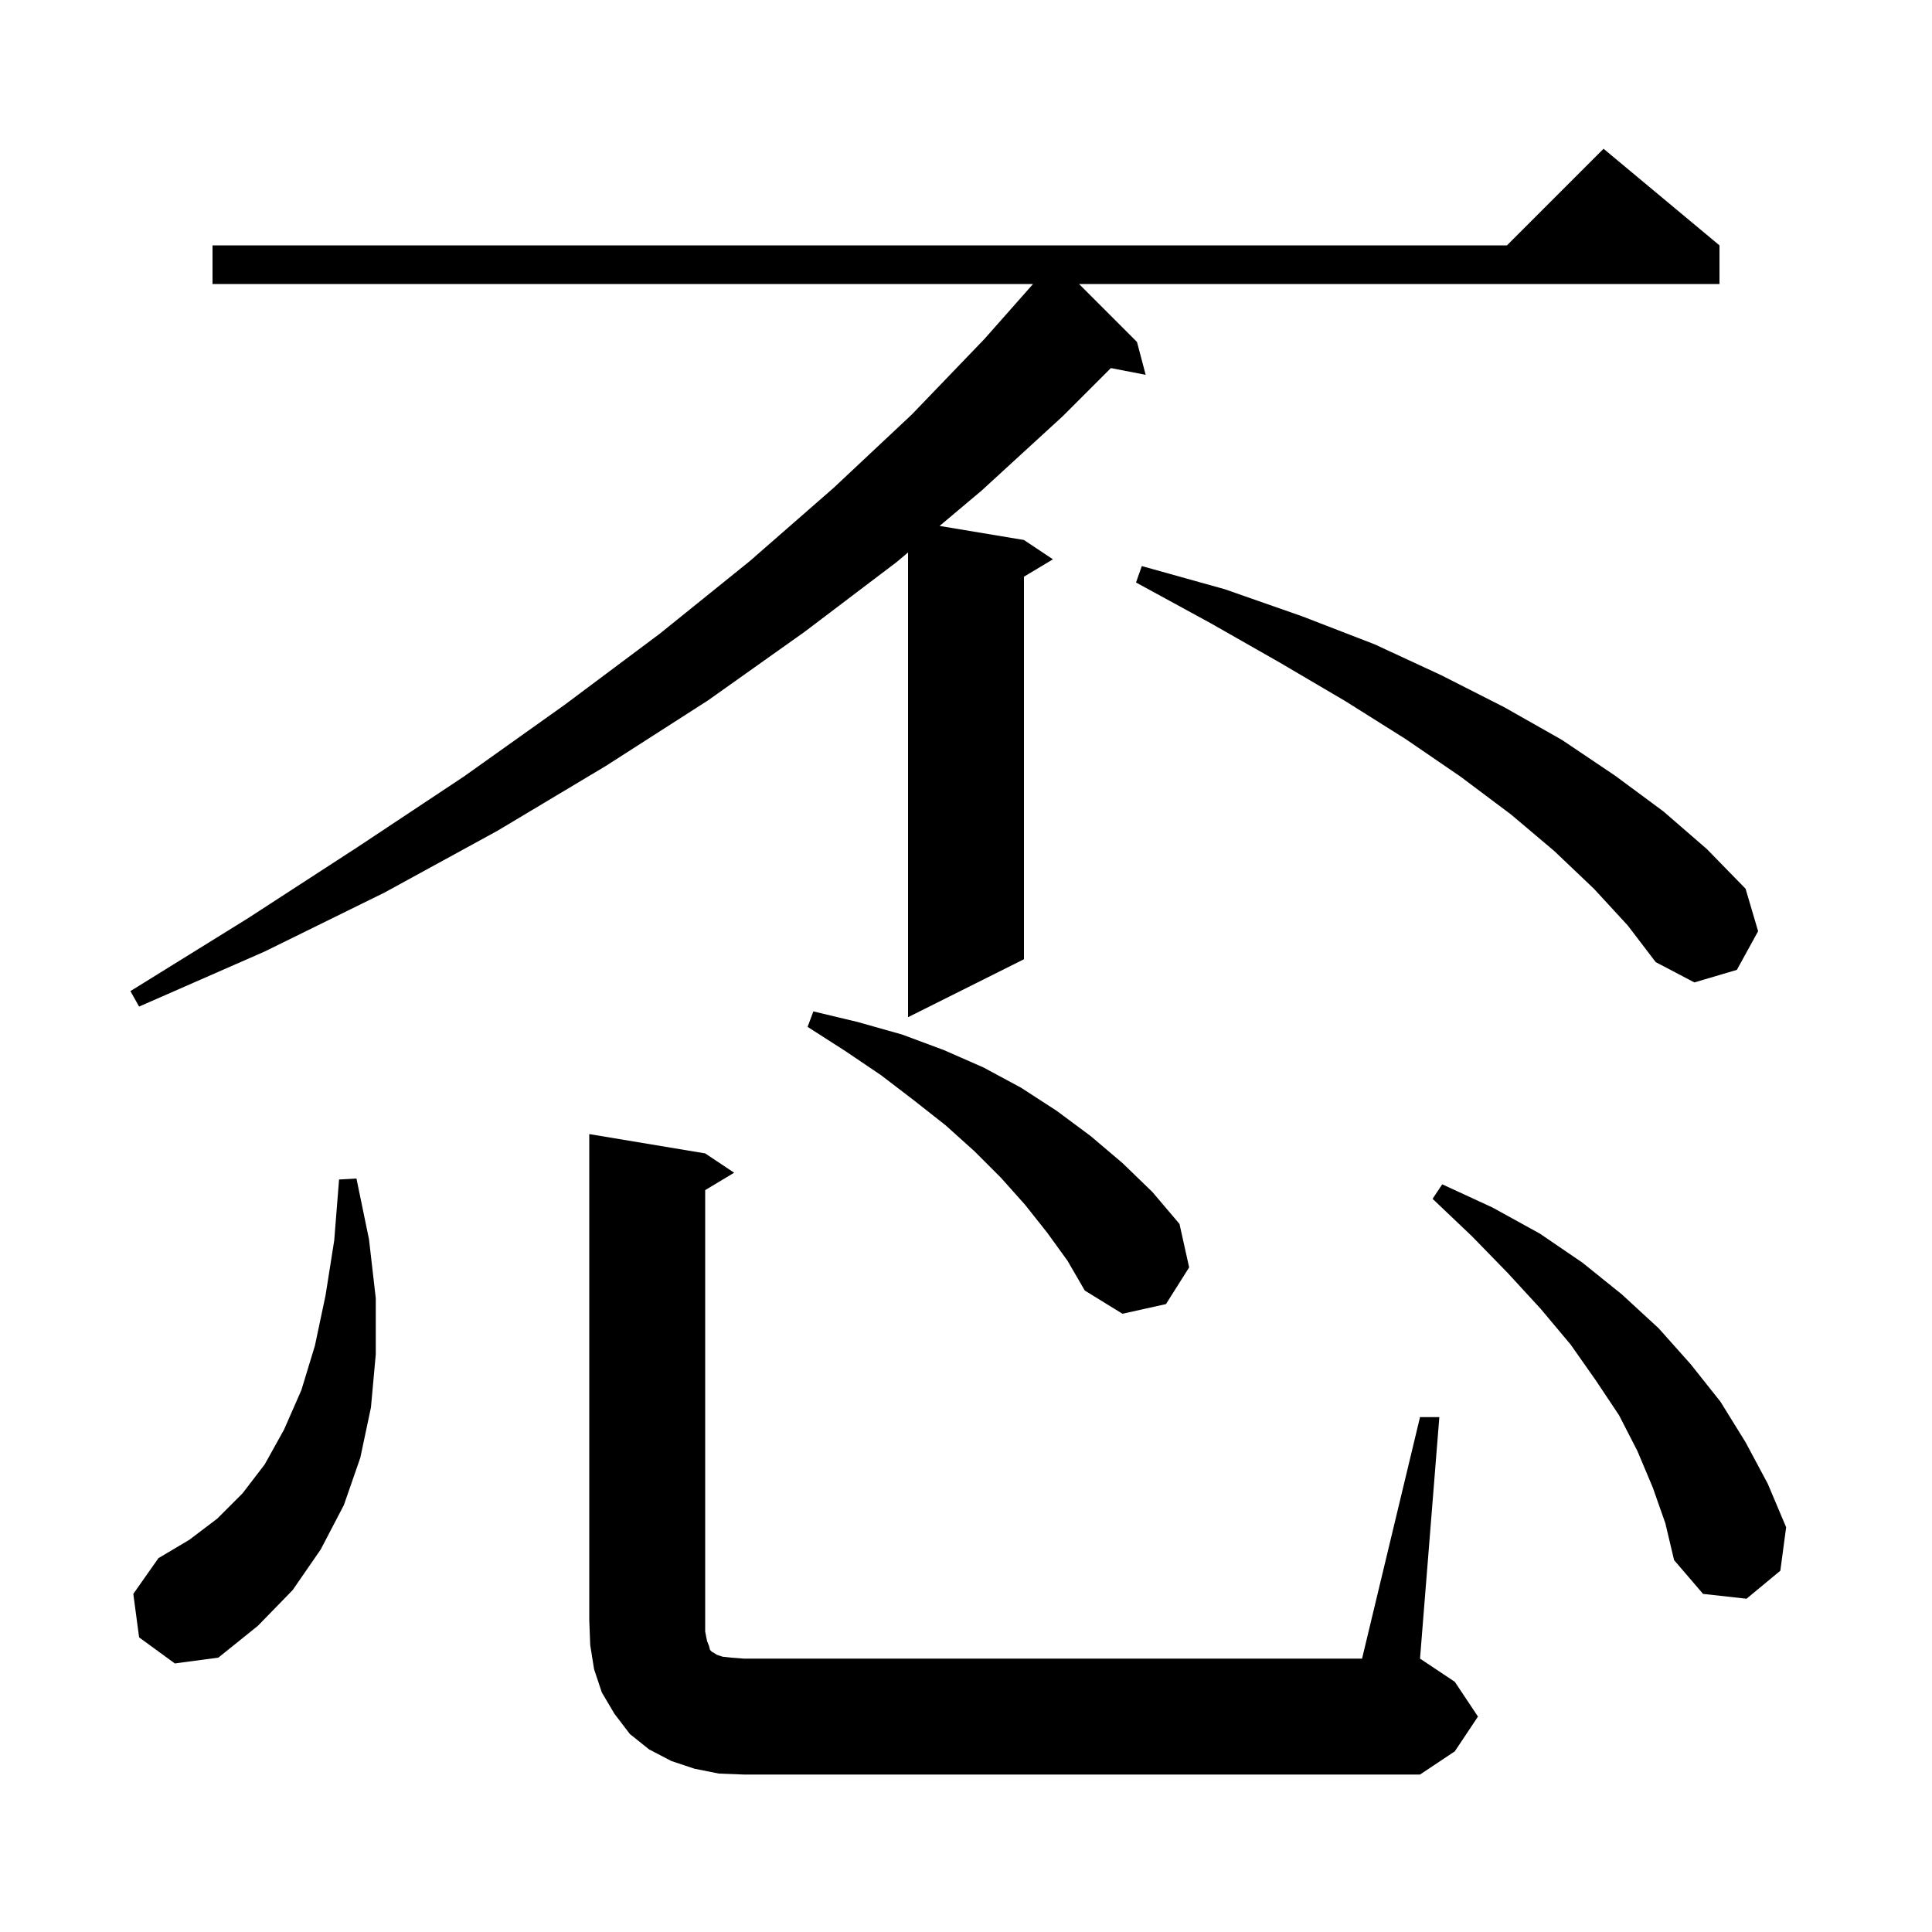 <svg xmlns="http://www.w3.org/2000/svg" xmlns:xlink="http://www.w3.org/1999/xlink" version="1.1" baseProfile="full" viewBox="0 0 200 200" width="200" height="200"><g fill="currentColor"><path d="M 147.0 146.7 L 149.0 146.7 L 147.0 171.7 L 150.6 174.1 L 153.0 177.7 L 150.6 181.3 L 147.0 183.7 L 77.0 183.7 L 74.4 183.6 L 71.9 183.1 L 69.5 182.3 L 67.2 181.1 L 65.2 179.5 L 63.6 177.4 L 62.3 175.2 L 61.5 172.8 L 61.1 170.3 L 61.0 167.7 L 61.0 117.4 L 73.0 119.4 L 76.0 121.4 L 73.0 123.2 L 73.0 168.9 L 73.2 169.9 L 73.4 170.4 L 73.5 170.8 L 73.7 171.0 L 73.9 171.1 L 74.2 171.3 L 74.8 171.5 L 75.7 171.6 L 77.0 171.7 L 141.0 171.7 Z M 14.4 169.5 L 13.8 165.0 L 16.4 161.3 L 19.6 159.4 L 22.5 157.2 L 25.1 154.6 L 27.4 151.6 L 29.4 148.0 L 31.2 143.9 L 32.6 139.3 L 33.7 134.1 L 34.6 128.4 L 35.1 122.1 L 36.9 122.0 L 38.2 128.3 L 38.9 134.4 L 38.9 140.2 L 38.4 145.7 L 37.3 150.9 L 35.6 155.8 L 33.2 160.4 L 30.3 164.6 L 26.7 168.3 L 22.6 171.6 L 18.1 172.2 Z M 171.1 154.0 L 169.5 150.2 L 167.6 146.5 L 165.2 142.9 L 162.6 139.2 L 159.5 135.5 L 156.1 131.8 L 152.4 128.0 L 148.3 124.1 L 149.3 122.6 L 154.5 125.0 L 159.4 127.7 L 163.8 130.7 L 167.9 134.0 L 171.7 137.5 L 175.0 141.2 L 178.1 145.1 L 180.7 149.3 L 183.0 153.6 L 184.9 158.1 L 184.3 162.6 L 180.8 165.5 L 176.3 165.0 L 173.3 161.5 L 172.4 157.7 Z M 108.4 127.6 L 106.1 124.7 L 103.6 121.9 L 100.9 119.2 L 97.9 116.5 L 94.6 113.9 L 91.2 111.3 L 87.5 108.8 L 83.6 106.3 L 84.2 104.7 L 88.8 105.8 L 93.4 107.1 L 97.7 108.7 L 101.8 110.5 L 105.7 112.6 L 109.4 115.0 L 112.9 117.6 L 116.2 120.4 L 119.3 123.4 L 122.1 126.7 L 123.1 131.2 L 120.7 135.0 L 116.2 136.0 L 112.3 133.6 L 110.5 130.5 Z M 178.0 25.4 L 178.0 29.4 L 111.7 29.4 L 117.7 35.4 L 118.6 38.8 L 114.996 38.104 L 110.0 43.1 L 101.6 50.8 L 97.266 54.444 L 106.0 55.9 L 109.0 57.9 L 106.0 59.7 L 106.0 99.3 L 94.0 105.3 L 94.0 57.191 L 92.8 58.2 L 83.3 65.4 L 73.3 72.5 L 62.7 79.3 L 51.5 86.0 L 39.8 92.4 L 27.4 98.5 L 14.4 104.2 L 13.5 102.6 L 25.6 95.1 L 37.0 87.7 L 48.0 80.4 L 58.4 73.0 L 68.3 65.6 L 77.6 58.1 L 86.3 50.5 L 94.4 42.9 L 101.9 35.1 L 106.942 29.4 L 22.0 29.4 L 22.0 25.4 L 156.0 25.4 L 166.0 15.4 Z M 165.0 92.0 L 160.9 88.1 L 156.4 84.3 L 151.2 80.4 L 145.5 76.5 L 139.3 72.6 L 132.5 68.6 L 125.3 64.5 L 117.6 60.3 L 118.2 58.6 L 126.8 61.0 L 134.8 63.8 L 142.3 66.7 L 149.2 69.9 L 155.7 73.2 L 161.7 76.6 L 167.2 80.3 L 172.2 84.0 L 176.7 87.9 L 180.7 92.0 L 182.0 96.4 L 179.8 100.4 L 175.4 101.7 L 171.4 99.6 L 168.5 95.8 Z "/></g></svg>